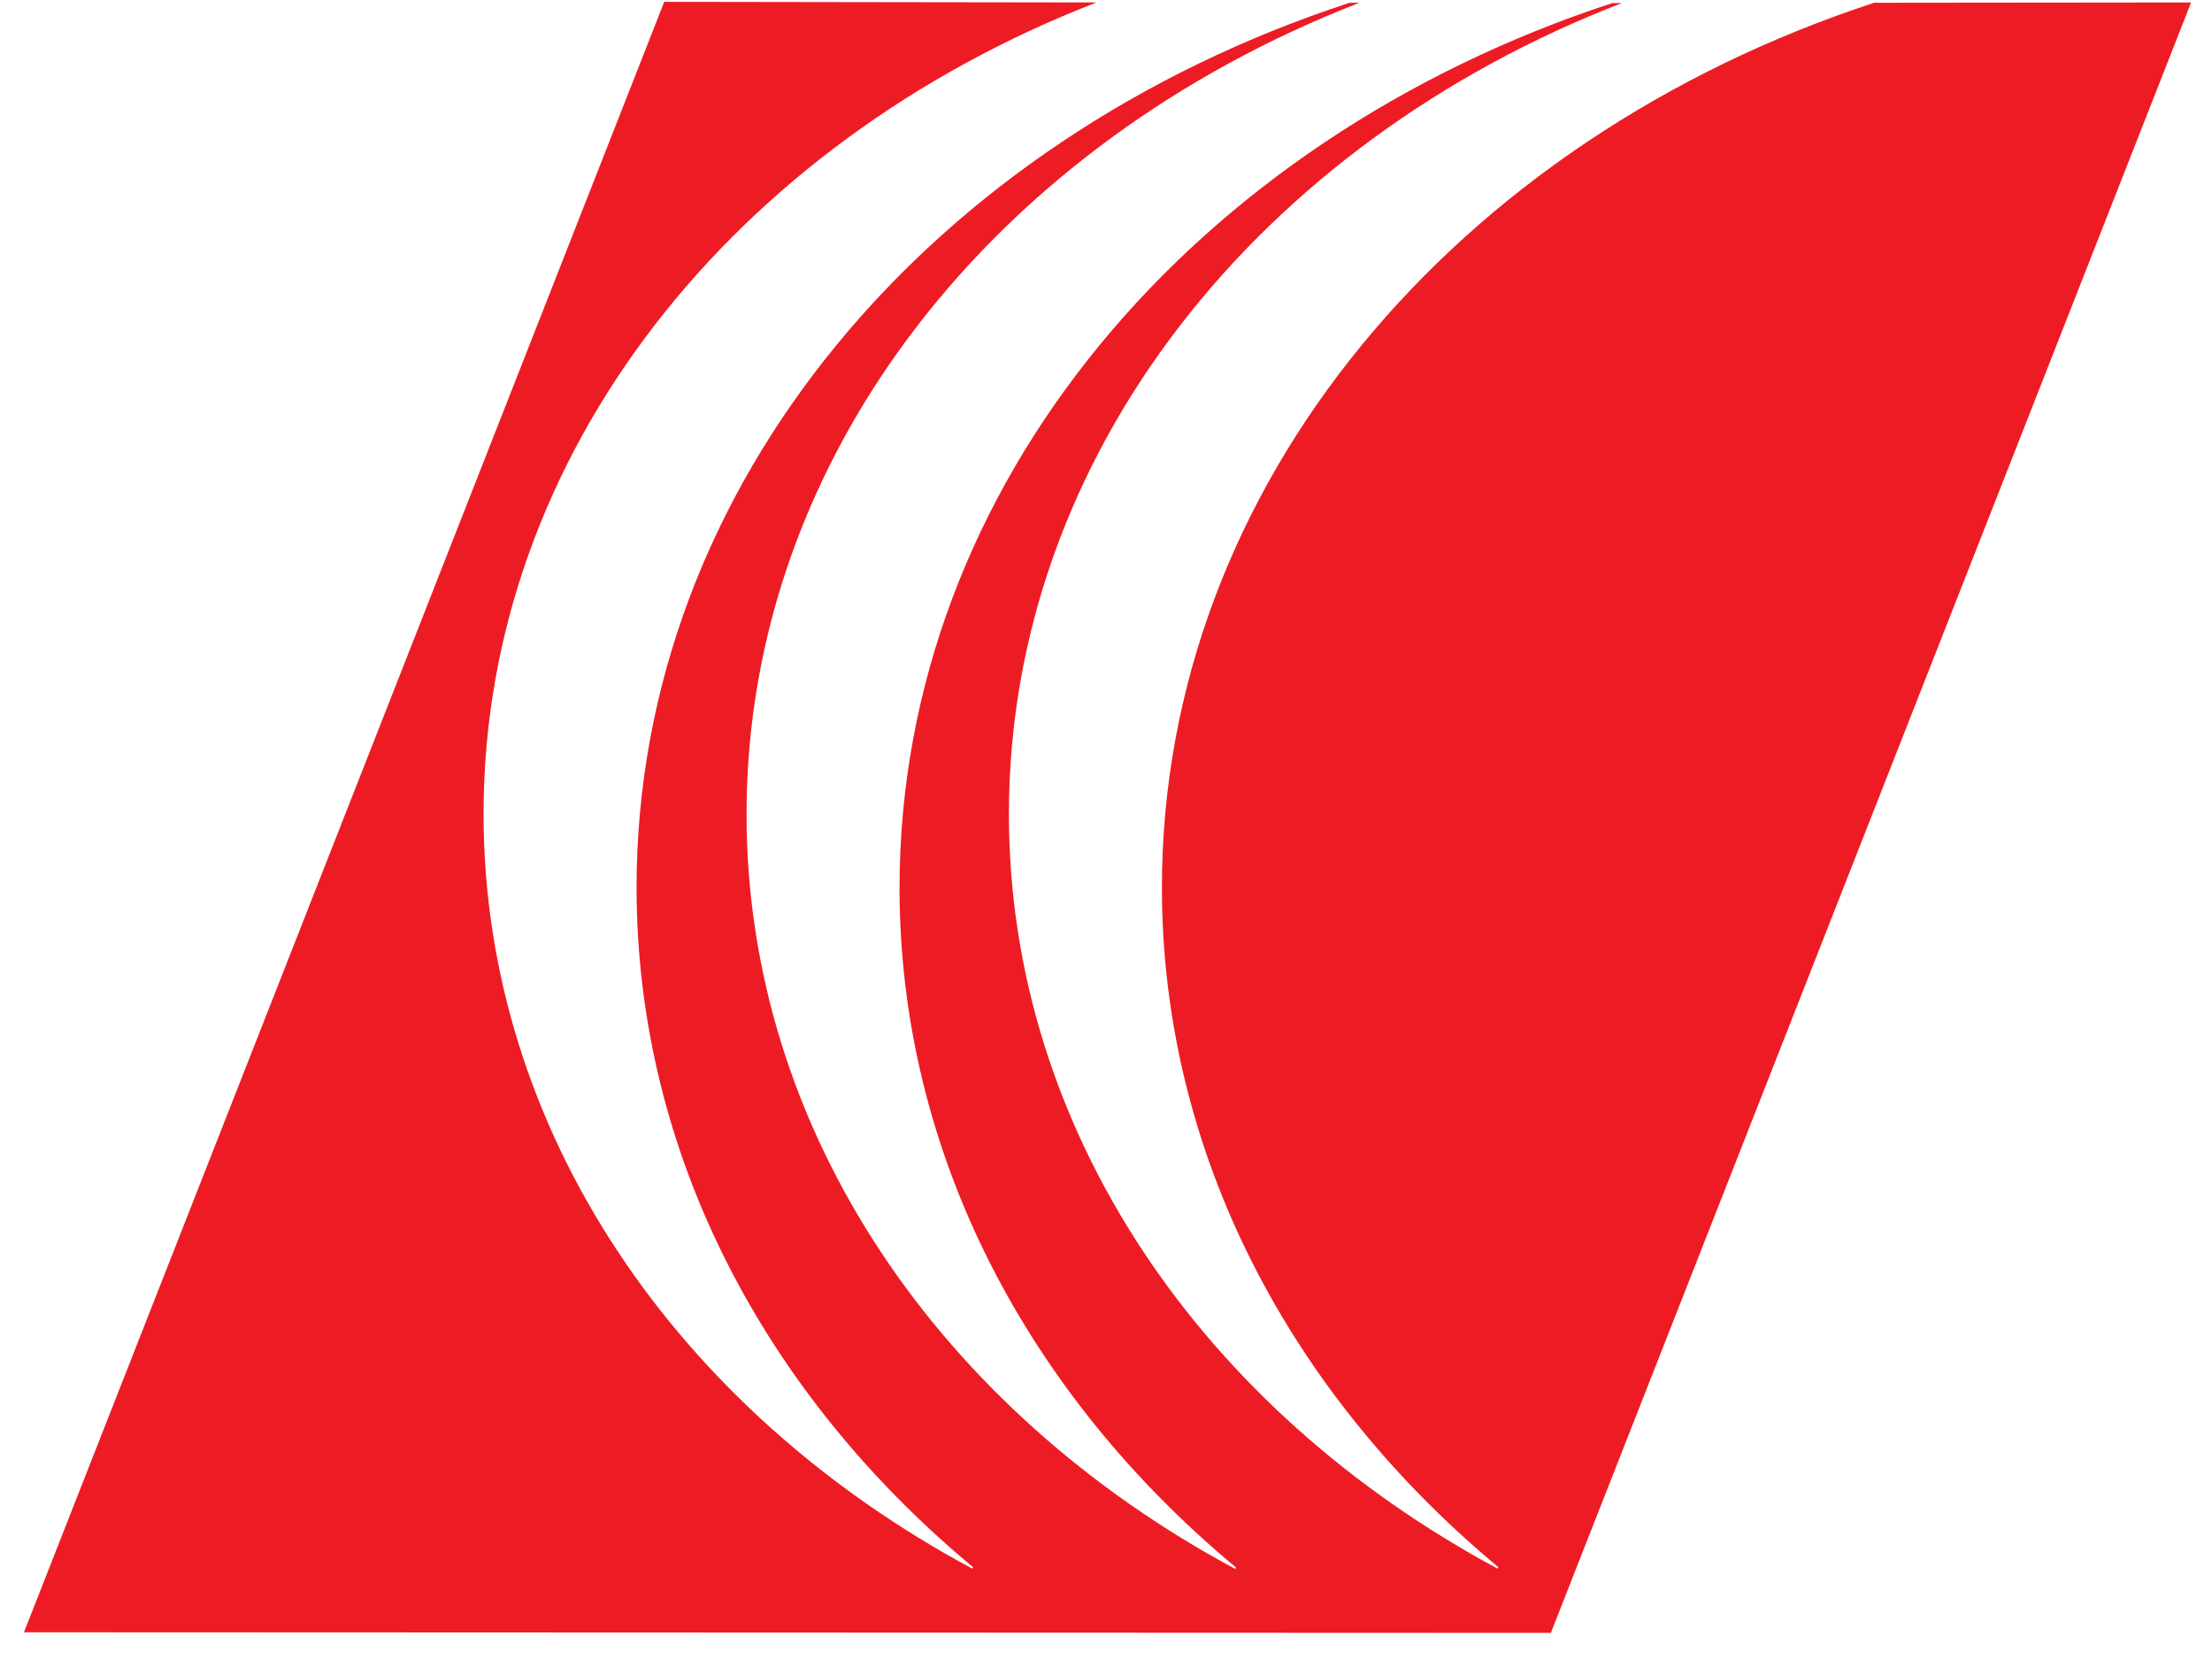<svg xmlns="http://www.w3.org/2000/svg" width="72" height="54"><path fill="#ED1C24" fill-rule="nonzero" d="M37.82 28.89c0 8.68 4.2 16.51 10.95 22.12l-.02.05C39.2 45.93 32.84 36.85 32.84 26.5c0-11.74 8.19-21.85 19.95-26.4h-.31c-13.57 4.44-23.2 15.65-23.2 28.8 0 8.68 4.2 16.51 10.95 22.12l-.02.05C30.65 45.94 24.3 36.86 24.3 26.5c0-11.75 8.19-21.85 19.95-26.41h-.32c-13.57 4.43-23.21 15.65-23.21 28.8 0 8.68 4.2 16.51 10.95 22.12l-.02.05c-9.56-5.13-15.91-14.21-15.91-24.57 0-11.75 8.19-21.85 19.95-26.41L21.62.06.78 53.13l49.7.02L71.32.08 61 .09c-13.56 4.45-23.18 15.66-23.18 28.8"/></svg>